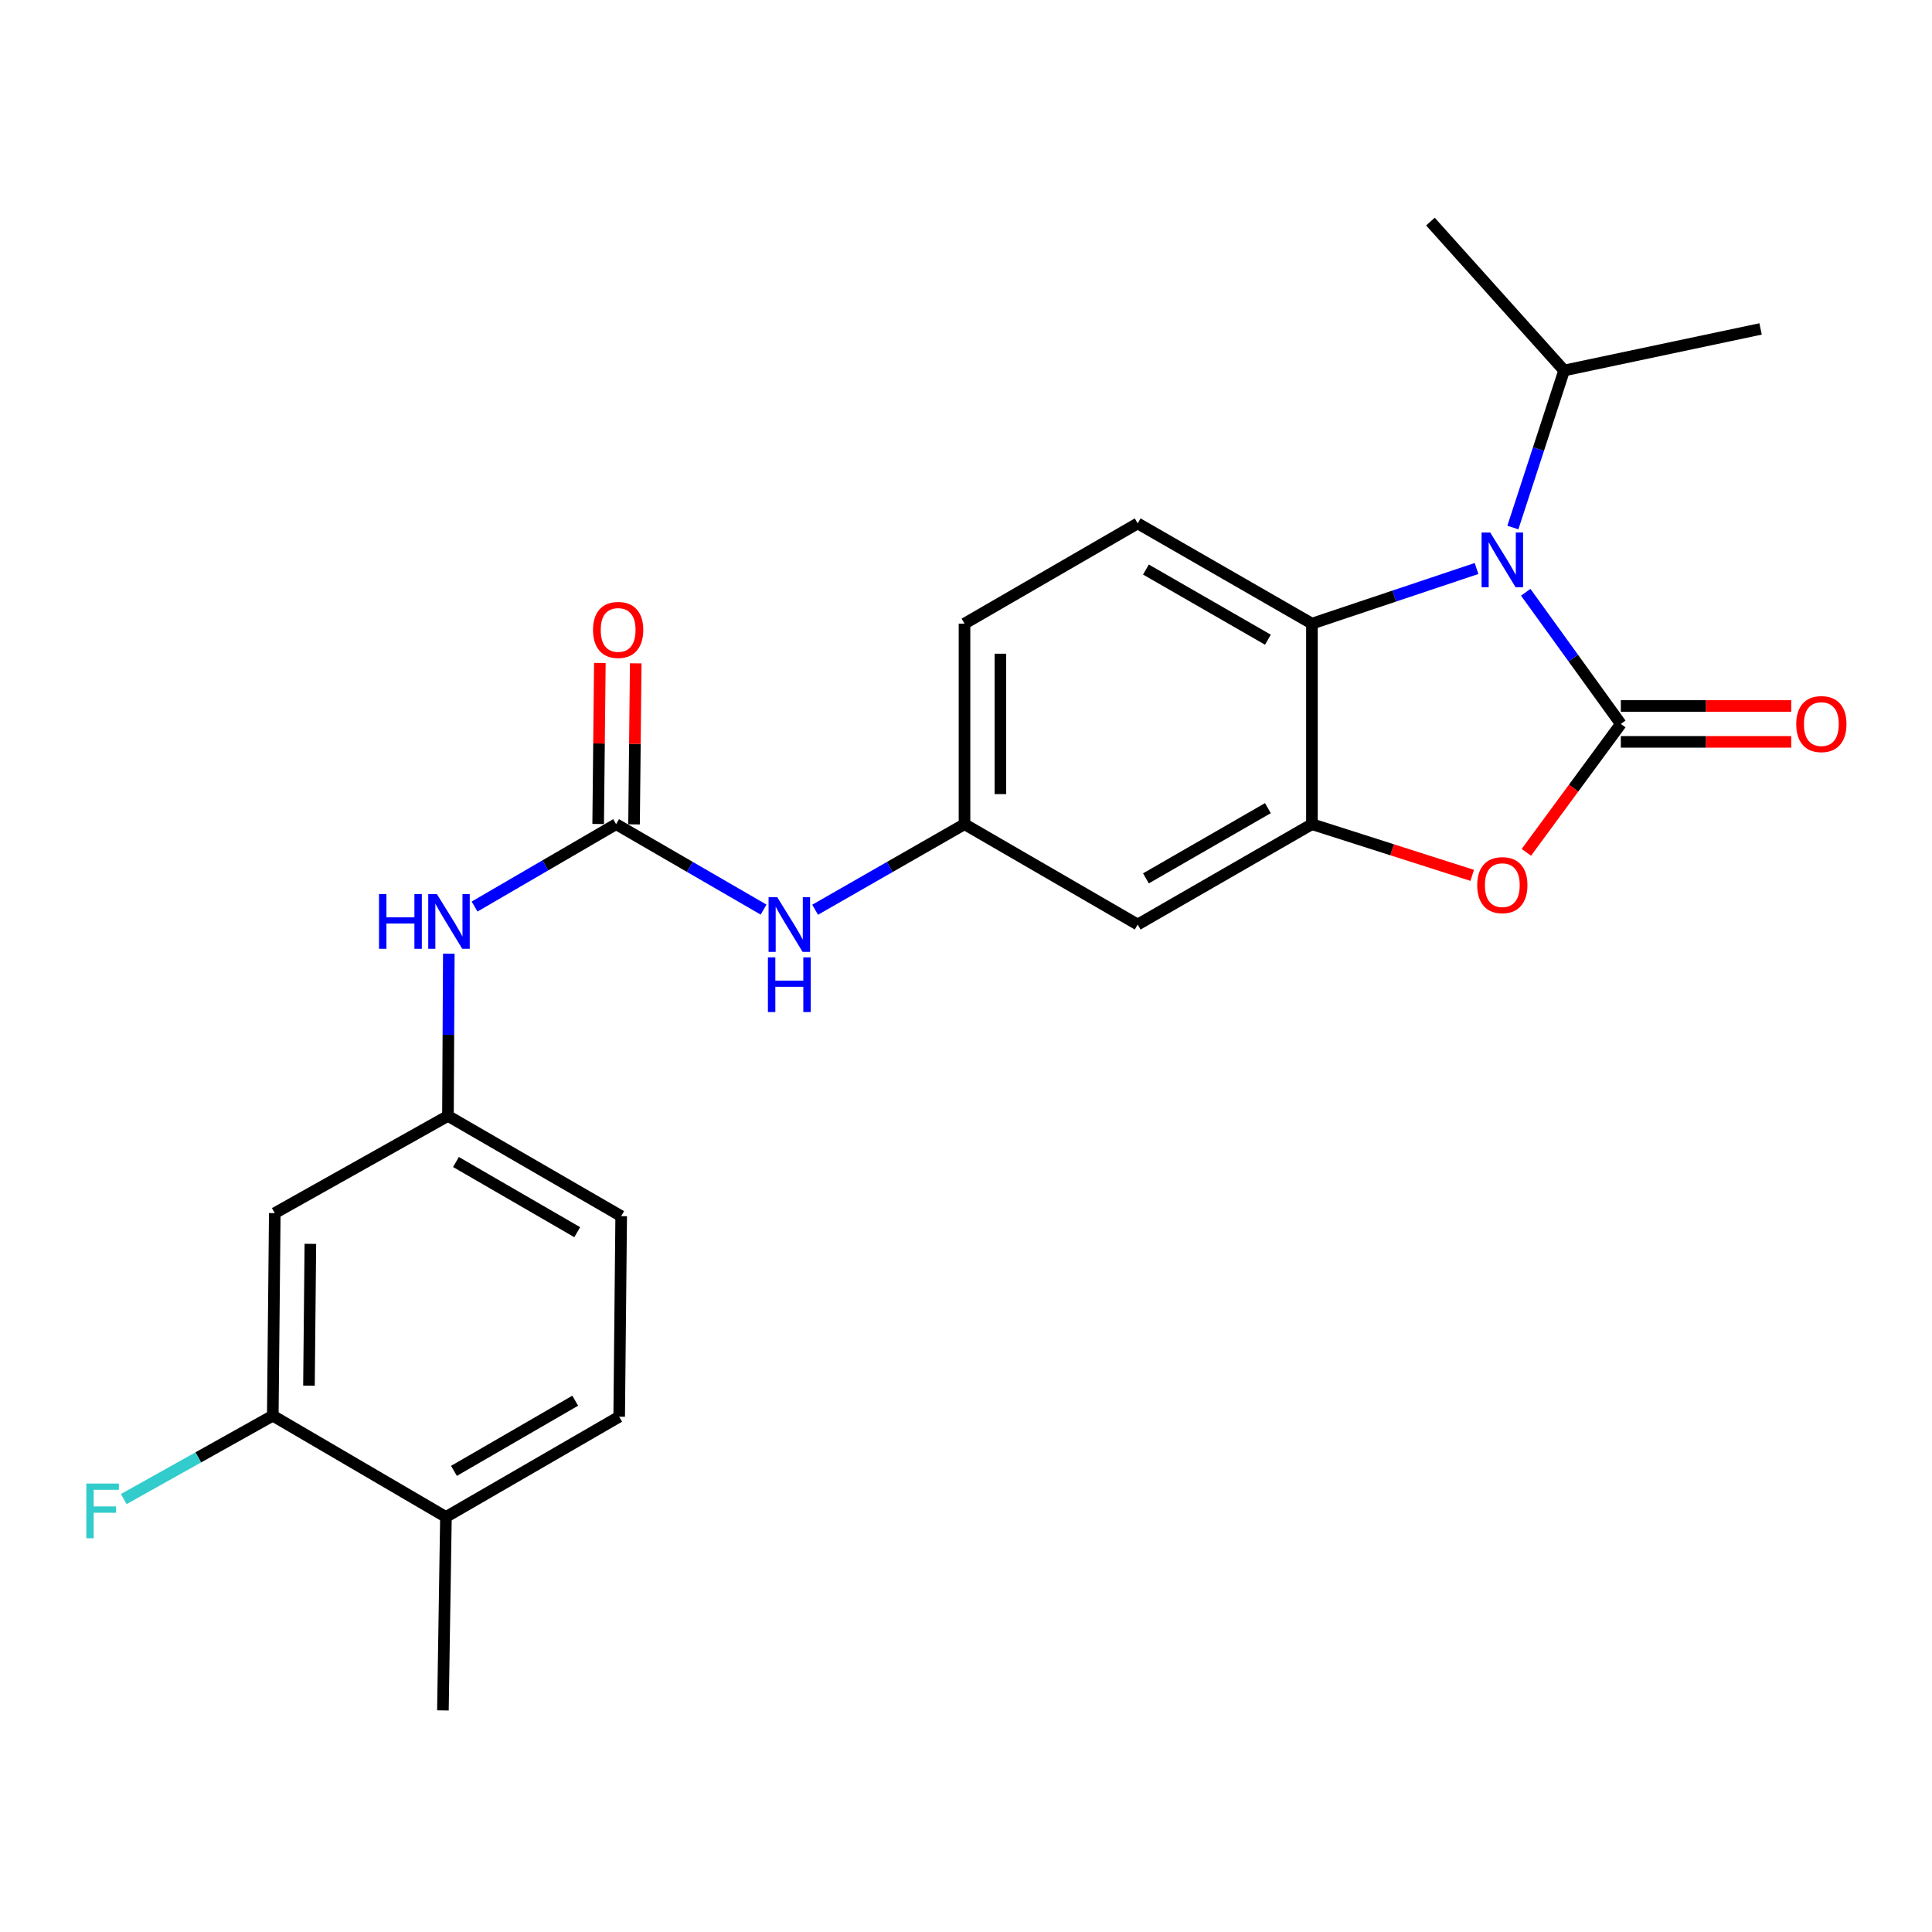 <?xml version='1.0' encoding='iso-8859-1'?>
<svg version='1.1' baseProfile='full'
              xmlns='http://www.w3.org/2000/svg'
                      xmlns:rdkit='http://www.rdkit.org/xml'
                      xmlns:xlink='http://www.w3.org/1999/xlink'
                  xml:space='preserve'
width='1000px' height='1000px' viewBox='0 0 1000 1000'>
<!-- END OF HEADER -->
<rect style='opacity:1.0;fill:#FFFFFF;stroke:none' width='1000' height='1000' x='0' y='0'> </rect>
<path class='bond-0' d='M 838.94,374.704 L 814.329,340.634' style='fill:none;fill-rule:evenodd;stroke:#000000;stroke-width:6px;stroke-linecap:butt;stroke-linejoin:miter;stroke-opacity:1' />
<path class='bond-0' d='M 814.329,340.634 L 789.718,306.563' style='fill:none;fill-rule:evenodd;stroke:#0000FF;stroke-width:6px;stroke-linecap:butt;stroke-linejoin:miter;stroke-opacity:1' />
<path class='bond-1' d='M 838.94,374.704 L 814.49,407.932' style='fill:none;fill-rule:evenodd;stroke:#000000;stroke-width:6px;stroke-linecap:butt;stroke-linejoin:miter;stroke-opacity:1' />
<path class='bond-1' d='M 814.49,407.932 L 790.039,441.159' style='fill:none;fill-rule:evenodd;stroke:#FF0000;stroke-width:6px;stroke-linecap:butt;stroke-linejoin:miter;stroke-opacity:1' />
<path class='bond-10' d='M 838.94,383.991 L 883.039,383.991' style='fill:none;fill-rule:evenodd;stroke:#000000;stroke-width:6px;stroke-linecap:butt;stroke-linejoin:miter;stroke-opacity:1' />
<path class='bond-10' d='M 883.039,383.991 L 927.138,383.991' style='fill:none;fill-rule:evenodd;stroke:#FF0000;stroke-width:6px;stroke-linecap:butt;stroke-linejoin:miter;stroke-opacity:1' />
<path class='bond-10' d='M 838.94,365.418 L 883.039,365.418' style='fill:none;fill-rule:evenodd;stroke:#000000;stroke-width:6px;stroke-linecap:butt;stroke-linejoin:miter;stroke-opacity:1' />
<path class='bond-10' d='M 883.039,365.418 L 927.138,365.418' style='fill:none;fill-rule:evenodd;stroke:#FF0000;stroke-width:6px;stroke-linecap:butt;stroke-linejoin:miter;stroke-opacity:1' />
<path class='bond-3' d='M 764.26,294.252 L 721.659,308.523' style='fill:none;fill-rule:evenodd;stroke:#0000FF;stroke-width:6px;stroke-linecap:butt;stroke-linejoin:miter;stroke-opacity:1' />
<path class='bond-3' d='M 721.659,308.523 L 679.058,322.793' style='fill:none;fill-rule:evenodd;stroke:#000000;stroke-width:6px;stroke-linecap:butt;stroke-linejoin:miter;stroke-opacity:1' />
<path class='bond-16' d='M 783.06,273.047 L 796.322,232.403' style='fill:none;fill-rule:evenodd;stroke:#0000FF;stroke-width:6px;stroke-linecap:butt;stroke-linejoin:miter;stroke-opacity:1' />
<path class='bond-16' d='M 796.322,232.403 L 809.585,191.76' style='fill:none;fill-rule:evenodd;stroke:#000000;stroke-width:6px;stroke-linecap:butt;stroke-linejoin:miter;stroke-opacity:1' />
<path class='bond-2' d='M 762.012,453.088 L 720.535,439.842' style='fill:none;fill-rule:evenodd;stroke:#FF0000;stroke-width:6px;stroke-linecap:butt;stroke-linejoin:miter;stroke-opacity:1' />
<path class='bond-2' d='M 720.535,439.842 L 679.058,426.595' style='fill:none;fill-rule:evenodd;stroke:#000000;stroke-width:6px;stroke-linecap:butt;stroke-linejoin:miter;stroke-opacity:1' />
<path class='bond-5' d='M 679.058,426.595 L 588.865,478.528' style='fill:none;fill-rule:evenodd;stroke:#000000;stroke-width:6px;stroke-linecap:butt;stroke-linejoin:miter;stroke-opacity:1' />
<path class='bond-5' d='M 656.261,418.29 L 593.126,454.642' style='fill:none;fill-rule:evenodd;stroke:#000000;stroke-width:6px;stroke-linecap:butt;stroke-linejoin:miter;stroke-opacity:1' />
<path class='bond-24' d='M 679.058,426.595 L 679.058,322.793' style='fill:none;fill-rule:evenodd;stroke:#000000;stroke-width:6px;stroke-linecap:butt;stroke-linejoin:miter;stroke-opacity:1' />
<path class='bond-11' d='M 679.058,322.793 L 588.865,270.912' style='fill:none;fill-rule:evenodd;stroke:#000000;stroke-width:6px;stroke-linecap:butt;stroke-linejoin:miter;stroke-opacity:1' />
<path class='bond-11' d='M 656.268,331.11 L 593.133,294.794' style='fill:none;fill-rule:evenodd;stroke:#000000;stroke-width:6px;stroke-linecap:butt;stroke-linejoin:miter;stroke-opacity:1' />
<path class='bond-4' d='M 318.896,426.595 L 357.059,448.701' style='fill:none;fill-rule:evenodd;stroke:#000000;stroke-width:6px;stroke-linecap:butt;stroke-linejoin:miter;stroke-opacity:1' />
<path class='bond-4' d='M 357.059,448.701 L 395.222,470.806' style='fill:none;fill-rule:evenodd;stroke:#0000FF;stroke-width:6px;stroke-linecap:butt;stroke-linejoin:miter;stroke-opacity:1' />
<path class='bond-6' d='M 318.896,426.595 L 282.268,447.913' style='fill:none;fill-rule:evenodd;stroke:#000000;stroke-width:6px;stroke-linecap:butt;stroke-linejoin:miter;stroke-opacity:1' />
<path class='bond-6' d='M 282.268,447.913 L 245.639,469.231' style='fill:none;fill-rule:evenodd;stroke:#0000FF;stroke-width:6px;stroke-linecap:butt;stroke-linejoin:miter;stroke-opacity:1' />
<path class='bond-14' d='M 328.182,426.692 L 328.618,385.018' style='fill:none;fill-rule:evenodd;stroke:#000000;stroke-width:6px;stroke-linecap:butt;stroke-linejoin:miter;stroke-opacity:1' />
<path class='bond-14' d='M 328.618,385.018 L 329.054,343.344' style='fill:none;fill-rule:evenodd;stroke:#FF0000;stroke-width:6px;stroke-linecap:butt;stroke-linejoin:miter;stroke-opacity:1' />
<path class='bond-14' d='M 309.61,426.498 L 310.046,384.824' style='fill:none;fill-rule:evenodd;stroke:#000000;stroke-width:6px;stroke-linecap:butt;stroke-linejoin:miter;stroke-opacity:1' />
<path class='bond-14' d='M 310.046,384.824 L 310.482,343.149' style='fill:none;fill-rule:evenodd;stroke:#FF0000;stroke-width:6px;stroke-linecap:butt;stroke-linejoin:miter;stroke-opacity:1' />
<path class='bond-12' d='M 588.865,478.528 L 499.23,426.595' style='fill:none;fill-rule:evenodd;stroke:#000000;stroke-width:6px;stroke-linecap:butt;stroke-linejoin:miter;stroke-opacity:1' />
<path class='bond-13' d='M 232.308,493.615 L 232.084,535.604' style='fill:none;fill-rule:evenodd;stroke:#0000FF;stroke-width:6px;stroke-linecap:butt;stroke-linejoin:miter;stroke-opacity:1' />
<path class='bond-13' d='M 232.084,535.604 L 231.861,577.594' style='fill:none;fill-rule:evenodd;stroke:#000000;stroke-width:6px;stroke-linecap:butt;stroke-linejoin:miter;stroke-opacity:1' />
<path class='bond-7' d='M 421.904,470.88 L 460.567,448.738' style='fill:none;fill-rule:evenodd;stroke:#0000FF;stroke-width:6px;stroke-linecap:butt;stroke-linejoin:miter;stroke-opacity:1' />
<path class='bond-7' d='M 460.567,448.738 L 499.23,426.595' style='fill:none;fill-rule:evenodd;stroke:#000000;stroke-width:6px;stroke-linecap:butt;stroke-linejoin:miter;stroke-opacity:1' />
<path class='bond-8' d='M 141.193,732.761 L 142.225,627.906' style='fill:none;fill-rule:evenodd;stroke:#000000;stroke-width:6px;stroke-linecap:butt;stroke-linejoin:miter;stroke-opacity:1' />
<path class='bond-8' d='M 159.92,717.216 L 160.643,643.817' style='fill:none;fill-rule:evenodd;stroke:#000000;stroke-width:6px;stroke-linecap:butt;stroke-linejoin:miter;stroke-opacity:1' />
<path class='bond-19' d='M 141.193,732.761 L 102.621,754.34' style='fill:none;fill-rule:evenodd;stroke:#000000;stroke-width:6px;stroke-linecap:butt;stroke-linejoin:miter;stroke-opacity:1' />
<path class='bond-19' d='M 102.621,754.34 L 64.049,775.919' style='fill:none;fill-rule:evenodd;stroke:#33CCCC;stroke-width:6px;stroke-linecap:butt;stroke-linejoin:miter;stroke-opacity:1' />
<path class='bond-26' d='M 141.193,732.761 L 230.818,785.178' style='fill:none;fill-rule:evenodd;stroke:#000000;stroke-width:6px;stroke-linecap:butt;stroke-linejoin:miter;stroke-opacity:1' />
<path class='bond-9' d='M 142.225,627.906 L 231.861,577.594' style='fill:none;fill-rule:evenodd;stroke:#000000;stroke-width:6px;stroke-linecap:butt;stroke-linejoin:miter;stroke-opacity:1' />
<path class='bond-18' d='M 588.865,270.912 L 499.23,322.793' style='fill:none;fill-rule:evenodd;stroke:#000000;stroke-width:6px;stroke-linecap:butt;stroke-linejoin:miter;stroke-opacity:1' />
<path class='bond-25' d='M 499.23,426.595 L 499.23,322.793' style='fill:none;fill-rule:evenodd;stroke:#000000;stroke-width:6px;stroke-linecap:butt;stroke-linejoin:miter;stroke-opacity:1' />
<path class='bond-25' d='M 517.803,411.025 L 517.803,338.363' style='fill:none;fill-rule:evenodd;stroke:#000000;stroke-width:6px;stroke-linecap:butt;stroke-linejoin:miter;stroke-opacity:1' />
<path class='bond-20' d='M 231.861,577.594 L 321.527,629.485' style='fill:none;fill-rule:evenodd;stroke:#000000;stroke-width:6px;stroke-linecap:butt;stroke-linejoin:miter;stroke-opacity:1' />
<path class='bond-20' d='M 236.008,601.453 L 298.774,637.776' style='fill:none;fill-rule:evenodd;stroke:#000000;stroke-width:6px;stroke-linecap:butt;stroke-linejoin:miter;stroke-opacity:1' />
<path class='bond-15' d='M 230.818,785.178 L 320.485,733.287' style='fill:none;fill-rule:evenodd;stroke:#000000;stroke-width:6px;stroke-linecap:butt;stroke-linejoin:miter;stroke-opacity:1' />
<path class='bond-15' d='M 234.966,761.32 L 297.732,724.996' style='fill:none;fill-rule:evenodd;stroke:#000000;stroke-width:6px;stroke-linecap:butt;stroke-linejoin:miter;stroke-opacity:1' />
<path class='bond-21' d='M 230.818,785.178 L 229.25,885.308' style='fill:none;fill-rule:evenodd;stroke:#000000;stroke-width:6px;stroke-linecap:butt;stroke-linejoin:miter;stroke-opacity:1' />
<path class='bond-22' d='M 809.585,191.76 L 740.38,114.692' style='fill:none;fill-rule:evenodd;stroke:#000000;stroke-width:6px;stroke-linecap:butt;stroke-linejoin:miter;stroke-opacity:1' />
<path class='bond-23' d='M 809.585,191.76 L 911.272,170.257' style='fill:none;fill-rule:evenodd;stroke:#000000;stroke-width:6px;stroke-linecap:butt;stroke-linejoin:miter;stroke-opacity:1' />
<path class='bond-17' d='M 320.485,733.287 L 321.527,629.485' style='fill:none;fill-rule:evenodd;stroke:#000000;stroke-width:6px;stroke-linecap:butt;stroke-linejoin:miter;stroke-opacity:1' />
<path  class='atom-1' d='M 771.338 275.624
L 780.618 290.624
Q 781.538 292.104, 783.018 294.784
Q 784.498 297.464, 784.578 297.624
L 784.578 275.624
L 788.338 275.624
L 788.338 303.944
L 784.458 303.944
L 774.498 287.544
Q 773.338 285.624, 772.098 283.424
Q 770.898 281.224, 770.538 280.544
L 770.538 303.944
L 766.858 303.944
L 766.858 275.624
L 771.338 275.624
' fill='#0000FF'/>
<path  class='atom-2' d='M 764.598 458.146
Q 764.598 451.346, 767.958 447.546
Q 771.318 443.746, 777.598 443.746
Q 783.878 443.746, 787.238 447.546
Q 790.598 451.346, 790.598 458.146
Q 790.598 465.026, 787.198 468.946
Q 783.798 472.826, 777.598 472.826
Q 771.358 472.826, 767.958 468.946
Q 764.598 465.066, 764.598 458.146
M 777.598 469.626
Q 781.918 469.626, 784.238 466.746
Q 786.598 463.826, 786.598 458.146
Q 786.598 452.586, 784.238 449.786
Q 781.918 446.946, 777.598 446.946
Q 773.278 446.946, 770.918 449.746
Q 768.598 452.546, 768.598 458.146
Q 768.598 463.866, 770.918 466.746
Q 773.278 469.626, 777.598 469.626
' fill='#FF0000'/>
<path  class='atom-7' d='M 196.177 462.779
L 200.017 462.779
L 200.017 474.819
L 214.497 474.819
L 214.497 462.779
L 218.337 462.779
L 218.337 491.099
L 214.497 491.099
L 214.497 478.019
L 200.017 478.019
L 200.017 491.099
L 196.177 491.099
L 196.177 462.779
' fill='#0000FF'/>
<path  class='atom-7' d='M 226.137 462.779
L 235.417 477.779
Q 236.337 479.259, 237.817 481.939
Q 239.297 484.619, 239.377 484.779
L 239.377 462.779
L 243.137 462.779
L 243.137 491.099
L 239.257 491.099
L 229.297 474.699
Q 228.137 472.779, 226.897 470.579
Q 225.697 468.379, 225.337 467.699
L 225.337 491.099
L 221.657 491.099
L 221.657 462.779
L 226.137 462.779
' fill='#0000FF'/>
<path  class='atom-8' d='M 402.292 464.368
L 411.572 479.368
Q 412.492 480.848, 413.972 483.528
Q 415.452 486.208, 415.532 486.368
L 415.532 464.368
L 419.292 464.368
L 419.292 492.688
L 415.412 492.688
L 405.452 476.288
Q 404.292 474.368, 403.052 472.168
Q 401.852 469.968, 401.492 469.288
L 401.492 492.688
L 397.812 492.688
L 397.812 464.368
L 402.292 464.368
' fill='#0000FF'/>
<path  class='atom-8' d='M 397.472 495.52
L 401.312 495.52
L 401.312 507.56
L 415.792 507.56
L 415.792 495.52
L 419.632 495.52
L 419.632 523.84
L 415.792 523.84
L 415.792 510.76
L 401.312 510.76
L 401.312 523.84
L 397.472 523.84
L 397.472 495.52
' fill='#0000FF'/>
<path  class='atom-11' d='M 929.733 374.784
Q 929.733 367.984, 933.093 364.184
Q 936.453 360.384, 942.733 360.384
Q 949.013 360.384, 952.373 364.184
Q 955.733 367.984, 955.733 374.784
Q 955.733 381.664, 952.333 385.584
Q 948.933 389.464, 942.733 389.464
Q 936.493 389.464, 933.093 385.584
Q 929.733 381.704, 929.733 374.784
M 942.733 386.264
Q 947.053 386.264, 949.373 383.384
Q 951.733 380.464, 951.733 374.784
Q 951.733 369.224, 949.373 366.424
Q 947.053 363.584, 942.733 363.584
Q 938.413 363.584, 936.053 366.384
Q 933.733 369.184, 933.733 374.784
Q 933.733 380.504, 936.053 383.384
Q 938.413 386.264, 942.733 386.264
' fill='#FF0000'/>
<path  class='atom-15' d='M 306.948 326.051
Q 306.948 319.251, 310.308 315.451
Q 313.668 311.651, 319.948 311.651
Q 326.228 311.651, 329.588 315.451
Q 332.948 319.251, 332.948 326.051
Q 332.948 332.931, 329.548 336.851
Q 326.148 340.731, 319.948 340.731
Q 313.708 340.731, 310.308 336.851
Q 306.948 332.971, 306.948 326.051
M 319.948 337.531
Q 324.268 337.531, 326.588 334.651
Q 328.948 331.731, 328.948 326.051
Q 328.948 320.491, 326.588 317.691
Q 324.268 314.851, 319.948 314.851
Q 315.628 314.851, 313.268 317.651
Q 310.948 320.451, 310.948 326.051
Q 310.948 331.771, 313.268 334.651
Q 315.628 337.531, 319.948 337.531
' fill='#FF0000'/>
<path  class='atom-20' d='M 44.686 767.882
L 61.526 767.882
L 61.526 771.122
L 48.486 771.122
L 48.486 779.722
L 60.086 779.722
L 60.086 783.002
L 48.486 783.002
L 48.486 796.202
L 44.686 796.202
L 44.686 767.882
' fill='#33CCCC'/>
</svg>
